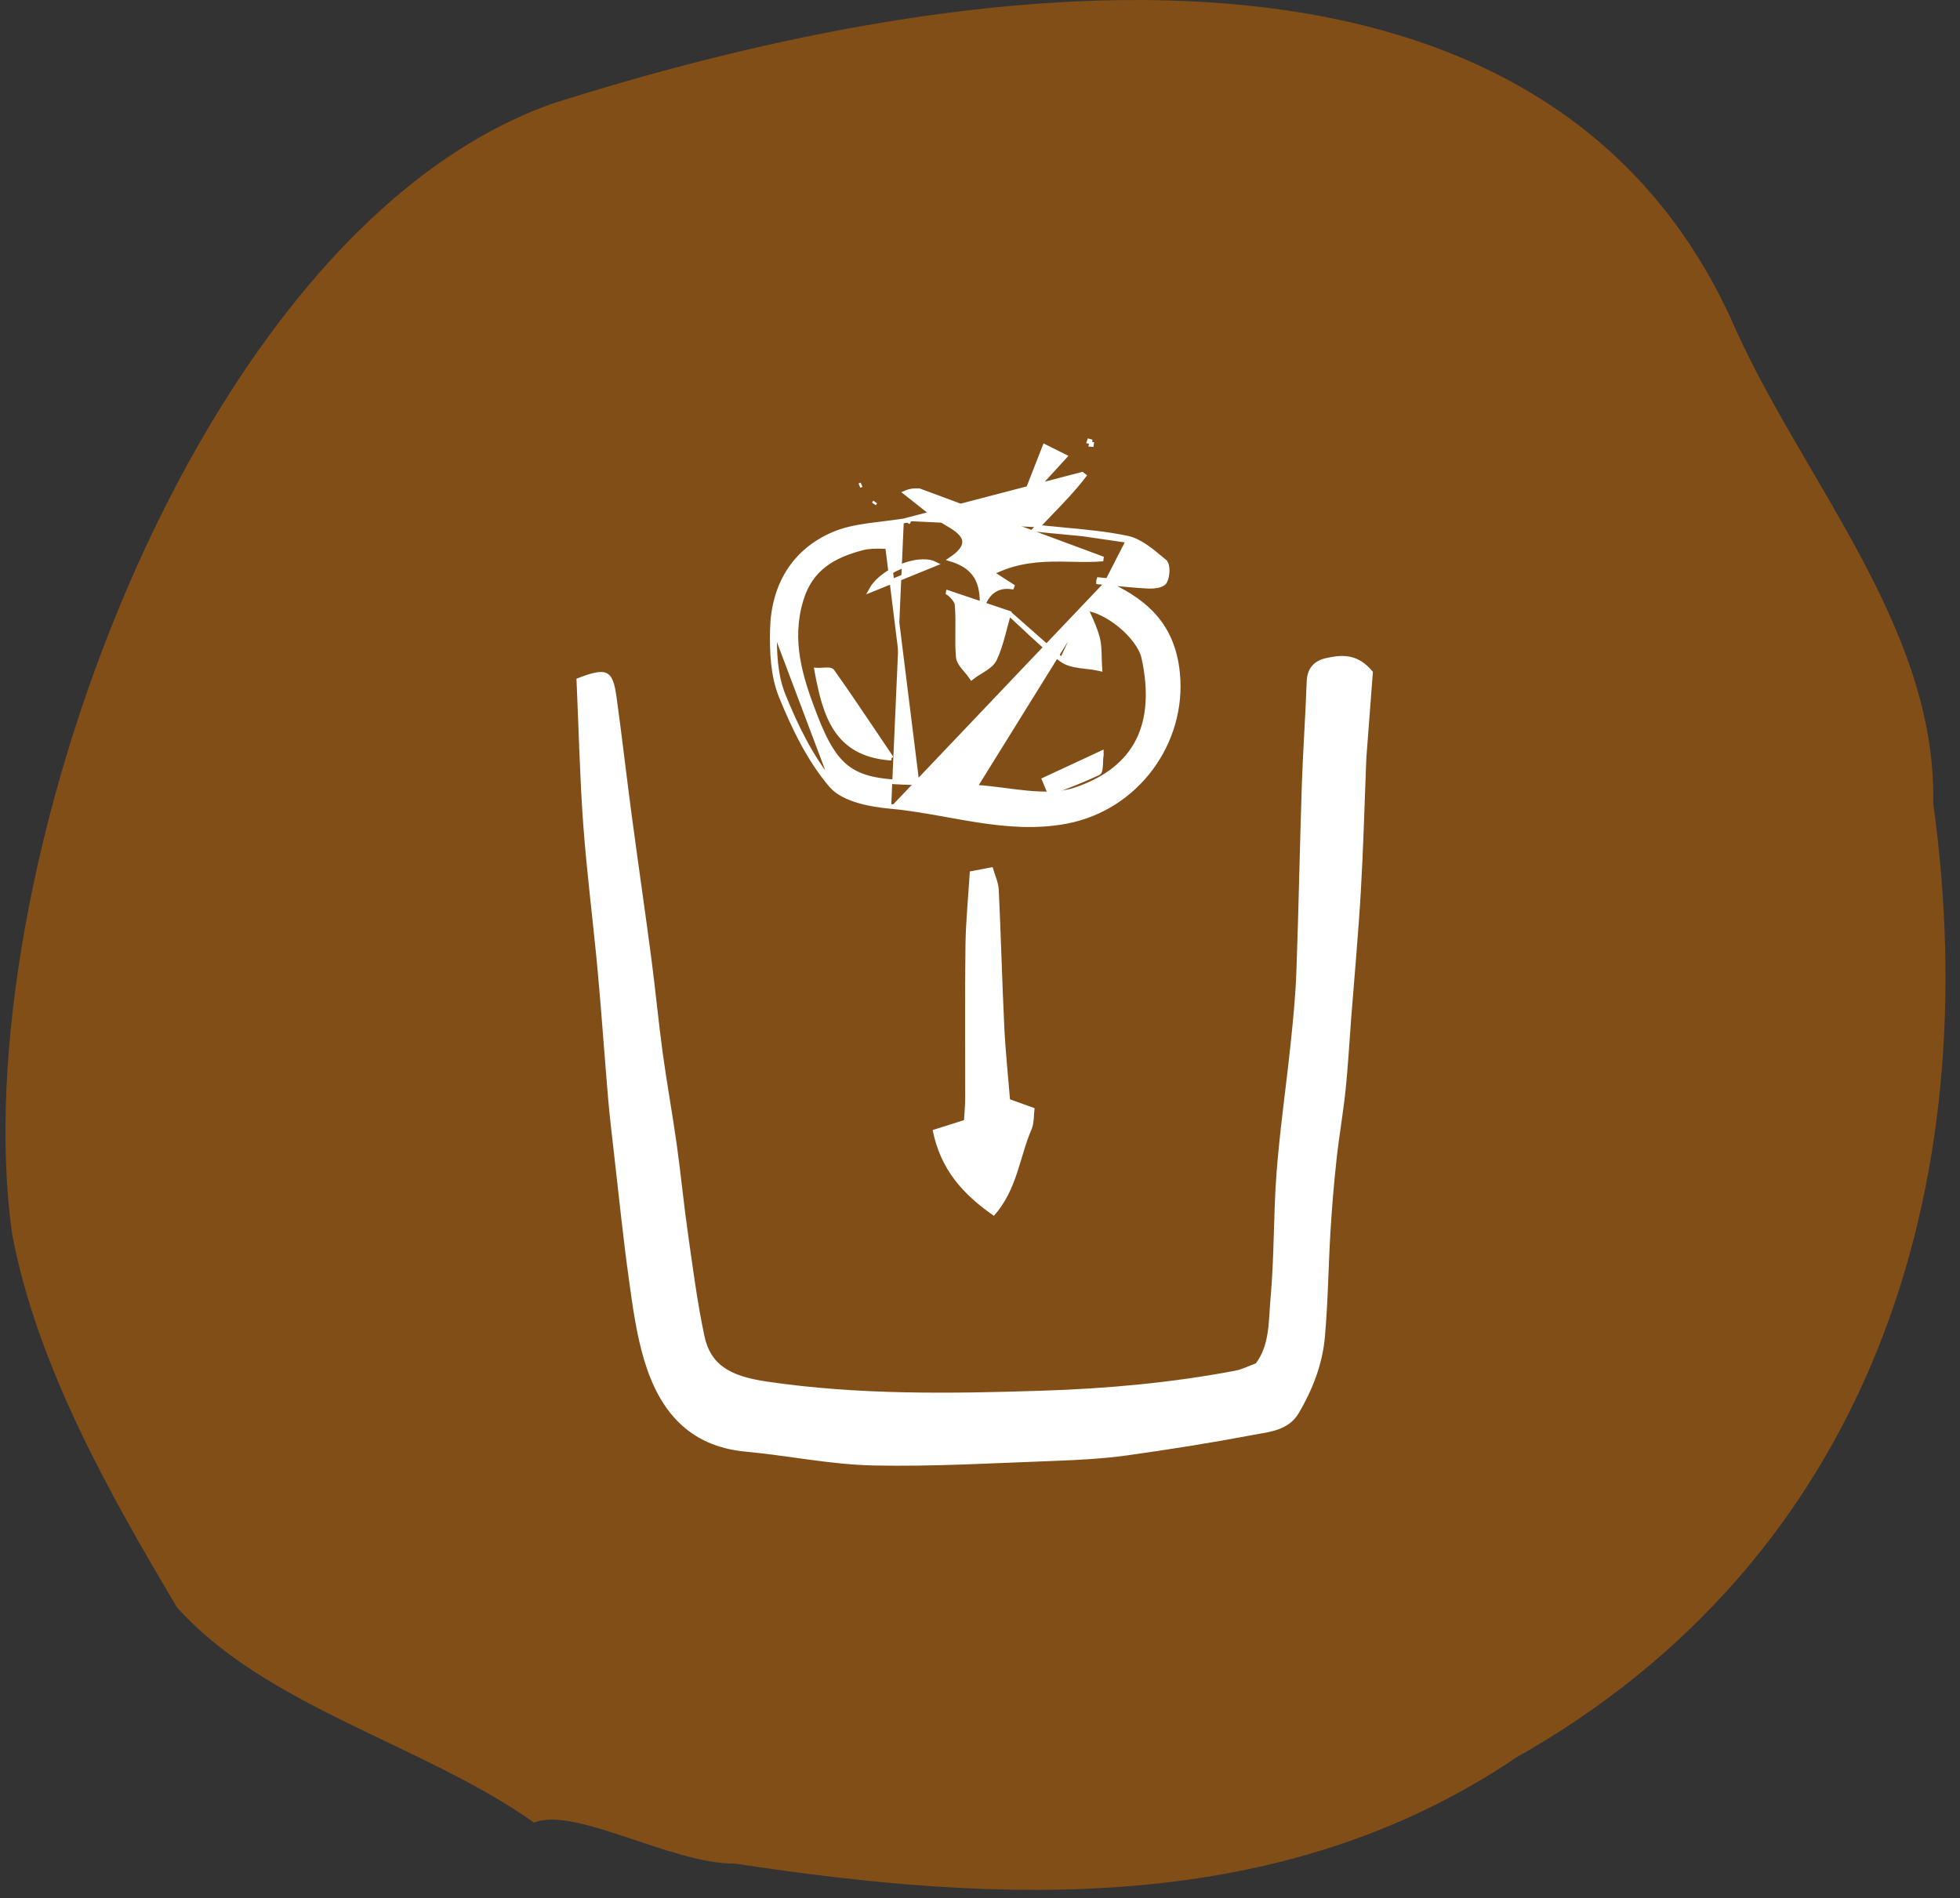 <svg width="127" height="123" viewBox="0 0 127 123" fill="none" xmlns="http://www.w3.org/2000/svg">
<rect x="0" y="0" width="127" height="123" fill="#333333" stroke="none"/>
<path d="M98.155 113.935C121.289 100.92 128.694 76.826 125.265 52.061C125.501 40.492 116.554 30.865 112.115 20.559C99.048 -7.696 60.098 -1.027 35.785 6.717C12.433 15.001 -2.386 57.203 0.778 79.913C2.382 88.529 7.197 96.964 11.468 104.158C17.302 110.638 27.403 113.004 34.606 118.101C37.217 117.018 43.59 120.815 47.621 120.756C64.811 123.378 82.886 124.212 98.16 113.94L98.155 113.935Z" fill="#814E18"/>
<g clip-path="url(#clip0_8_15111)">
<path d="M37.353 43.979C39.331 43.2 39.705 43.387 39.952 45.186C40.308 47.773 40.603 50.369 40.95 52.959C41.36 56.031 41.809 59.101 42.213 62.174C42.475 64.172 42.662 66.179 42.933 68.174C43.205 70.166 43.566 72.146 43.847 74.138C44.118 76.079 44.305 78.032 44.582 79.973C44.896 82.179 45.182 84.395 45.643 86.571C46.038 88.442 47.304 89.17 49.668 89.52C55.609 90.398 61.59 90.308 67.552 90.114C71.734 89.979 75.93 89.601 80.06 88.814C80.482 88.732 80.882 88.524 81.374 88.343C82.284 87.132 82.194 85.587 82.323 84.168C82.574 81.44 82.507 78.684 82.718 75.952C82.938 73.13 83.348 70.32 83.641 67.504C83.8 65.98 83.948 64.452 84.002 62.925C84.147 58.917 84.219 54.902 84.352 50.894C84.427 48.645 84.59 46.403 84.669 44.154C84.699 43.291 85.163 42.817 85.905 42.648C86.936 42.413 87.985 42.331 88.958 43.535C88.829 45.232 88.684 47.136 88.539 49.038C88.53 49.146 88.527 49.258 88.524 49.367C88.413 52.162 88.34 54.957 88.177 57.749C88.015 60.529 87.758 63.299 87.544 66.076C87.427 67.601 87.346 69.128 87.186 70.649C87.026 72.161 86.761 73.661 86.598 75.174C86.432 76.695 86.305 78.219 86.212 79.746C86.073 82.043 86.052 84.349 85.847 86.637C85.694 88.388 85.058 90.021 84.168 91.545C83.493 92.701 82.26 92.78 81.169 92.985C78.453 93.498 75.722 93.933 72.982 94.313C71.468 94.521 69.934 94.603 68.406 94.66C64.46 94.802 60.508 95.043 56.565 94.959C53.806 94.898 51.06 94.319 48.302 94.062C44.603 93.718 42.707 91.376 41.737 88.119C41.227 86.414 40.986 84.615 40.742 82.843C40.368 80.145 40.094 77.434 39.783 74.73C39.654 73.592 39.515 72.454 39.415 71.31C39.177 68.536 38.987 65.756 38.734 62.986C38.439 59.78 38.023 56.587 37.788 53.378C37.565 50.266 37.495 47.142 37.353 43.979Z" fill="white"/>
<path d="M60.433 73.224C61.249 72.967 61.807 72.789 62.464 72.581C62.489 72.14 62.537 71.657 62.54 71.174C62.546 67.872 62.513 64.573 62.558 61.271C62.579 59.699 62.739 58.129 62.841 56.469C63.402 56.36 63.8 56.285 64.318 56.185C64.475 56.741 64.695 57.193 64.716 57.655C64.858 60.607 64.93 63.562 65.072 66.511C65.147 68.087 65.316 69.656 65.443 71.235C65.952 71.416 66.398 71.579 67.037 71.808C66.977 72.27 67.016 72.768 66.841 73.175C66.058 74.98 65.919 77.078 64.4 78.784C62.398 77.392 60.939 75.789 60.433 73.224Z" fill="white"/>
</g>
<path d="M58.563 33.752C58.085 33.825 57.63 33.881 57.191 33.935C56.892 33.971 56.6 34.007 56.314 34.047C55.492 34.162 54.731 34.308 54.029 34.606L54.029 34.606C51.405 35.723 50.11 37.992 50.047 40.795C50.013 42.215 50.076 43.783 50.608 45.098L50.608 45.098C51.429 47.128 52.434 49.213 53.847 50.878L53.847 50.878C54.254 51.357 54.906 51.67 55.605 51.879C56.307 52.089 57.078 52.199 57.746 52.259M58.563 33.752L70.111 30.737L70.23 30.828C69.559 31.705 68.786 32.506 67.984 33.338C67.724 33.608 67.461 33.88 67.198 34.16M58.563 33.752C58.644 33.739 58.725 33.726 58.807 33.713M58.563 33.752L58.807 33.713M57.746 52.259C57.746 52.259 57.746 52.259 57.746 52.259L57.759 52.11L57.746 52.259ZM57.746 52.259C58.972 52.37 60.182 52.588 61.399 52.808C62.049 52.925 62.702 53.043 63.36 53.145C65.241 53.436 67.149 53.594 69.111 53.221L69.111 53.221C73.645 52.355 76.744 48.106 76.302 43.619L76.302 43.619C76.137 41.945 75.546 40.687 74.569 39.691C73.791 38.899 72.773 38.279 71.547 37.746M71.547 37.746C71.696 37.76 71.841 37.774 71.981 37.788C72.879 37.874 73.614 37.945 74.352 37.986L74.352 37.986C74.529 37.995 74.759 37.989 74.962 37.953C75.063 37.935 75.164 37.909 75.25 37.87C75.334 37.832 75.422 37.775 75.472 37.683C75.57 37.505 75.622 37.239 75.628 37.004C75.631 36.883 75.622 36.763 75.597 36.658C75.573 36.558 75.529 36.447 75.441 36.377L75.347 36.494L75.442 36.378C75.37 36.318 75.296 36.257 75.222 36.194C74.931 35.952 74.624 35.696 74.307 35.474C73.908 35.195 73.478 34.959 73.021 34.864M71.547 37.746C71.385 37.731 71.218 37.715 71.044 37.699L75.34 37.611C75.231 37.812 74.698 37.853 74.36 37.836C73.626 37.795 72.895 37.725 72 37.639C71.712 37.611 71.407 37.582 71.08 37.551C71.239 37.615 71.395 37.68 71.547 37.746ZM73.021 34.864C71.694 34.588 70.333 34.46 68.859 34.323C68.322 34.272 67.769 34.221 67.198 34.16M73.021 34.864L72.99 35.011M73.021 34.864C73.021 34.864 73.021 34.864 73.021 34.864L72.99 35.011M67.198 34.16C67.136 34.153 67.073 34.147 67.011 34.14L72.99 35.011M67.198 34.16C67.155 34.205 67.112 34.251 67.069 34.297C67.686 34.364 68.28 34.419 68.855 34.473C70.324 34.61 71.672 34.736 72.99 35.011M70.749 28.636L70.725 28.784C70.72 28.783 70.716 28.782 70.711 28.782C70.723 28.733 70.736 28.684 70.749 28.636ZM70.749 28.636L70.605 28.595C70.604 28.6 70.603 28.605 70.601 28.609C70.651 28.619 70.701 28.628 70.749 28.636ZM58.807 33.713C58.875 33.749 58.943 33.787 59.013 33.825L58.807 33.713ZM65.575 33.549C65.528 33.676 65.486 33.797 65.451 33.913C65.451 33.913 65.451 33.914 65.451 33.915C65.446 33.929 65.442 33.944 65.438 33.959C65.446 33.947 65.455 33.936 65.464 33.925L65.465 33.923C65.543 33.821 65.624 33.723 65.707 33.626L65.575 33.549ZM65.575 33.549C65.611 33.507 65.646 33.465 65.682 33.423C65.703 33.398 65.725 33.372 65.746 33.347H65.816L65.575 33.549ZM64.534 34.879C64.423 34.795 64.302 34.719 64.181 34.642C63.914 34.472 63.647 34.303 63.491 34.061L64.534 34.879ZM64.534 34.879C64.538 34.882 64.543 34.885 64.546 34.888L64.637 34.769C64.637 34.769 64.637 34.768 64.637 34.768C64.695 34.691 64.753 34.613 64.811 34.535C64.987 34.3 65.164 34.065 65.346 33.832L64.534 34.879ZM70.353 39.423C71.016 39.496 71.827 39.904 72.541 40.478C73.339 41.121 73.969 41.936 74.121 42.644L74.268 42.612L74.121 42.644C74.573 44.751 74.468 46.542 73.756 47.973C73.045 49.401 71.717 50.493 69.674 51.178C68.728 51.494 67.662 51.486 66.545 51.379C66.097 51.336 65.643 51.277 65.188 51.219C65.076 51.204 64.965 51.19 64.853 51.176C64.286 51.104 63.718 51.037 63.161 51.007C63.161 51.007 63.161 51.007 63.161 51.007L70.353 39.423ZM70.353 39.423C70.409 39.553 70.469 39.685 70.529 39.818C70.745 40.298 70.968 40.795 71.106 41.306L71.106 41.306C71.187 41.607 71.214 41.92 71.227 42.228C71.232 42.352 71.235 42.473 71.237 42.592C71.241 42.776 71.245 42.956 71.258 43.139L71.271 43.337L71.077 43.295C70.848 43.247 70.613 43.22 70.37 43.193C70.222 43.176 70.071 43.159 69.916 43.136C69.525 43.079 69.129 42.987 68.814 42.762M70.353 39.423L68.814 42.762M65.366 39.725C65.698 40.027 66.015 40.325 66.324 40.616C67.166 41.406 67.95 42.142 68.814 42.762M65.366 39.725L68.814 42.762C68.814 42.762 68.814 42.762 68.814 42.762M65.366 39.725C65.28 40.029 65.205 40.317 65.133 40.594C65.077 40.809 65.022 41.017 64.966 41.221C64.821 41.748 64.667 42.237 64.45 42.7L64.45 42.7C64.323 42.969 64.075 43.166 63.826 43.331C63.73 43.395 63.63 43.456 63.532 43.517C63.5 43.536 63.469 43.555 63.439 43.573C63.311 43.652 63.191 43.73 63.083 43.811L62.958 43.907L62.869 43.777C62.808 43.688 62.734 43.598 62.655 43.505C62.635 43.481 62.614 43.458 62.594 43.433C62.534 43.364 62.472 43.291 62.415 43.22C62.263 43.03 62.115 42.809 62.092 42.562L62.092 42.561C62.041 41.998 62.047 41.432 62.053 40.874L62.054 40.835C62.06 40.262 62.065 39.698 62.01 39.143L62.01 39.142C62.004 39.089 61.974 39.008 61.913 38.91C61.854 38.815 61.775 38.715 61.689 38.626C61.603 38.537 61.514 38.462 61.438 38.414C61.399 38.391 61.368 38.376 61.345 38.368C61.331 38.364 61.323 38.363 61.321 38.363L65.366 39.725ZM64.205 32.706C64.237 32.75 64.269 32.794 64.301 32.838C64.329 32.792 64.357 32.745 64.385 32.698C64.353 32.654 64.32 32.61 64.288 32.567C64.26 32.613 64.233 32.66 64.205 32.706ZM55.826 31.41L55.687 31.467C55.687 31.467 55.687 31.467 55.687 31.467L55.826 31.41ZM56.625 32.65C56.625 32.65 56.625 32.65 56.625 32.65L56.711 32.527L56.625 32.65ZM53.961 50.781C52.564 49.134 51.567 47.067 50.747 45.041C50.228 43.757 50.163 42.216 50.197 40.798L53.961 50.781ZM67.697 28.94C68.054 29.119 68.33 29.257 68.62 29.401C68.737 29.46 68.857 29.52 68.985 29.583L66.291 32.53C66.749 31.361 67.211 30.181 67.697 28.94ZM71.473 36.219C70.817 36.281 70.147 36.267 69.451 36.253C69.195 36.248 68.936 36.242 68.673 36.241C67.352 36.233 65.957 36.32 64.486 37.007L64.24 37.122L64.469 37.269C64.587 37.345 64.7 37.418 64.81 37.489C65.131 37.696 65.418 37.881 65.684 38.052C65.207 37.961 64.796 38.014 64.453 38.219C64.113 38.421 63.862 38.761 63.684 39.211C63.669 39.25 63.654 39.29 63.639 39.331C63.644 38.94 63.633 38.545 63.558 38.172C63.468 37.726 63.286 37.306 62.926 36.952C62.624 36.654 62.203 36.411 61.627 36.236C61.892 36.056 62.094 35.886 62.235 35.722C62.426 35.503 62.52 35.281 62.497 35.054C62.475 34.83 62.342 34.637 62.161 34.467C61.979 34.296 61.732 34.133 61.448 33.969C60.717 33.545 60.054 33.014 59.388 32.48C59.156 32.294 58.925 32.108 58.689 31.926C58.928 31.822 59.22 31.778 59.548 31.794L71.473 36.219ZM59.414 50.716C57.335 50.697 56.047 50.518 55.093 49.891C54.142 49.265 53.497 48.176 52.762 46.255L52.762 46.255C51.851 43.876 51.115 41.51 51.902 38.884L51.902 38.884C52.212 37.842 52.743 37.124 53.416 36.605C54.093 36.084 54.922 35.758 55.837 35.515L55.799 35.37L55.837 35.515C56.266 35.401 56.728 35.39 57.212 35.409C57.31 35.413 57.41 35.419 57.511 35.425L59.414 50.716ZM56.453 38.219C56.59 37.966 56.8 37.721 57.063 37.494C57.433 37.176 57.898 36.903 58.382 36.708C58.867 36.513 59.364 36.399 59.796 36.391C60.111 36.384 60.38 36.434 60.585 36.54C59.565 36.955 58.553 37.366 57.551 37.773C57.184 37.922 56.817 38.071 56.453 38.219Z" fill="white" stroke="white" stroke-width="0.3"/>
<path d="M53.971 43.477C53.922 43.407 53.839 43.379 53.768 43.366C53.693 43.352 53.605 43.351 53.517 43.354C53.452 43.356 53.386 43.36 53.322 43.364C53.204 43.372 53.089 43.379 52.983 43.373L52.856 43.367L52.879 43.492C53.144 44.911 53.453 46.262 54.139 47.292C54.824 48.32 55.879 49.02 57.608 49.168L57.611 49.173H57.664H57.667L57.672 49.068L57.747 49.017C57.466 48.601 57.188 48.187 56.91 47.773C55.936 46.324 54.971 44.889 53.971 43.477ZM53.971 43.477C53.971 43.477 53.971 43.477 53.971 43.477L53.889 43.535L53.971 43.477C53.971 43.477 53.971 43.477 53.971 43.477Z" fill="white" stroke="white" stroke-width="0.2"/>
<path d="M71.409 48.897L71.41 48.897V48.885V48.882V48.725L71.267 48.791C70.52 49.139 69.861 49.445 69.242 49.733C68.705 49.982 68.197 50.217 67.688 50.455L67.6 50.495L67.638 50.584C67.747 50.843 67.853 51.099 67.959 51.359L67.996 51.451L68.088 51.414C68.336 51.314 68.585 51.217 68.834 51.118C69.626 50.807 70.422 50.494 71.189 50.127L71.189 50.127L71.19 50.126C71.271 50.086 71.305 49.999 71.323 49.927C71.343 49.849 71.353 49.752 71.359 49.646C71.364 49.58 71.367 49.511 71.37 49.438C71.377 49.271 71.385 49.087 71.409 48.897Z" fill="white" stroke="white" stroke-width="0.2"/>
<defs>
<clipPath id="clip0_8_15111">
<rect width="51.611" height="52.471" fill="white" transform="translate(37.353 42.503)"/>
</clipPath>
</defs>
</svg>
